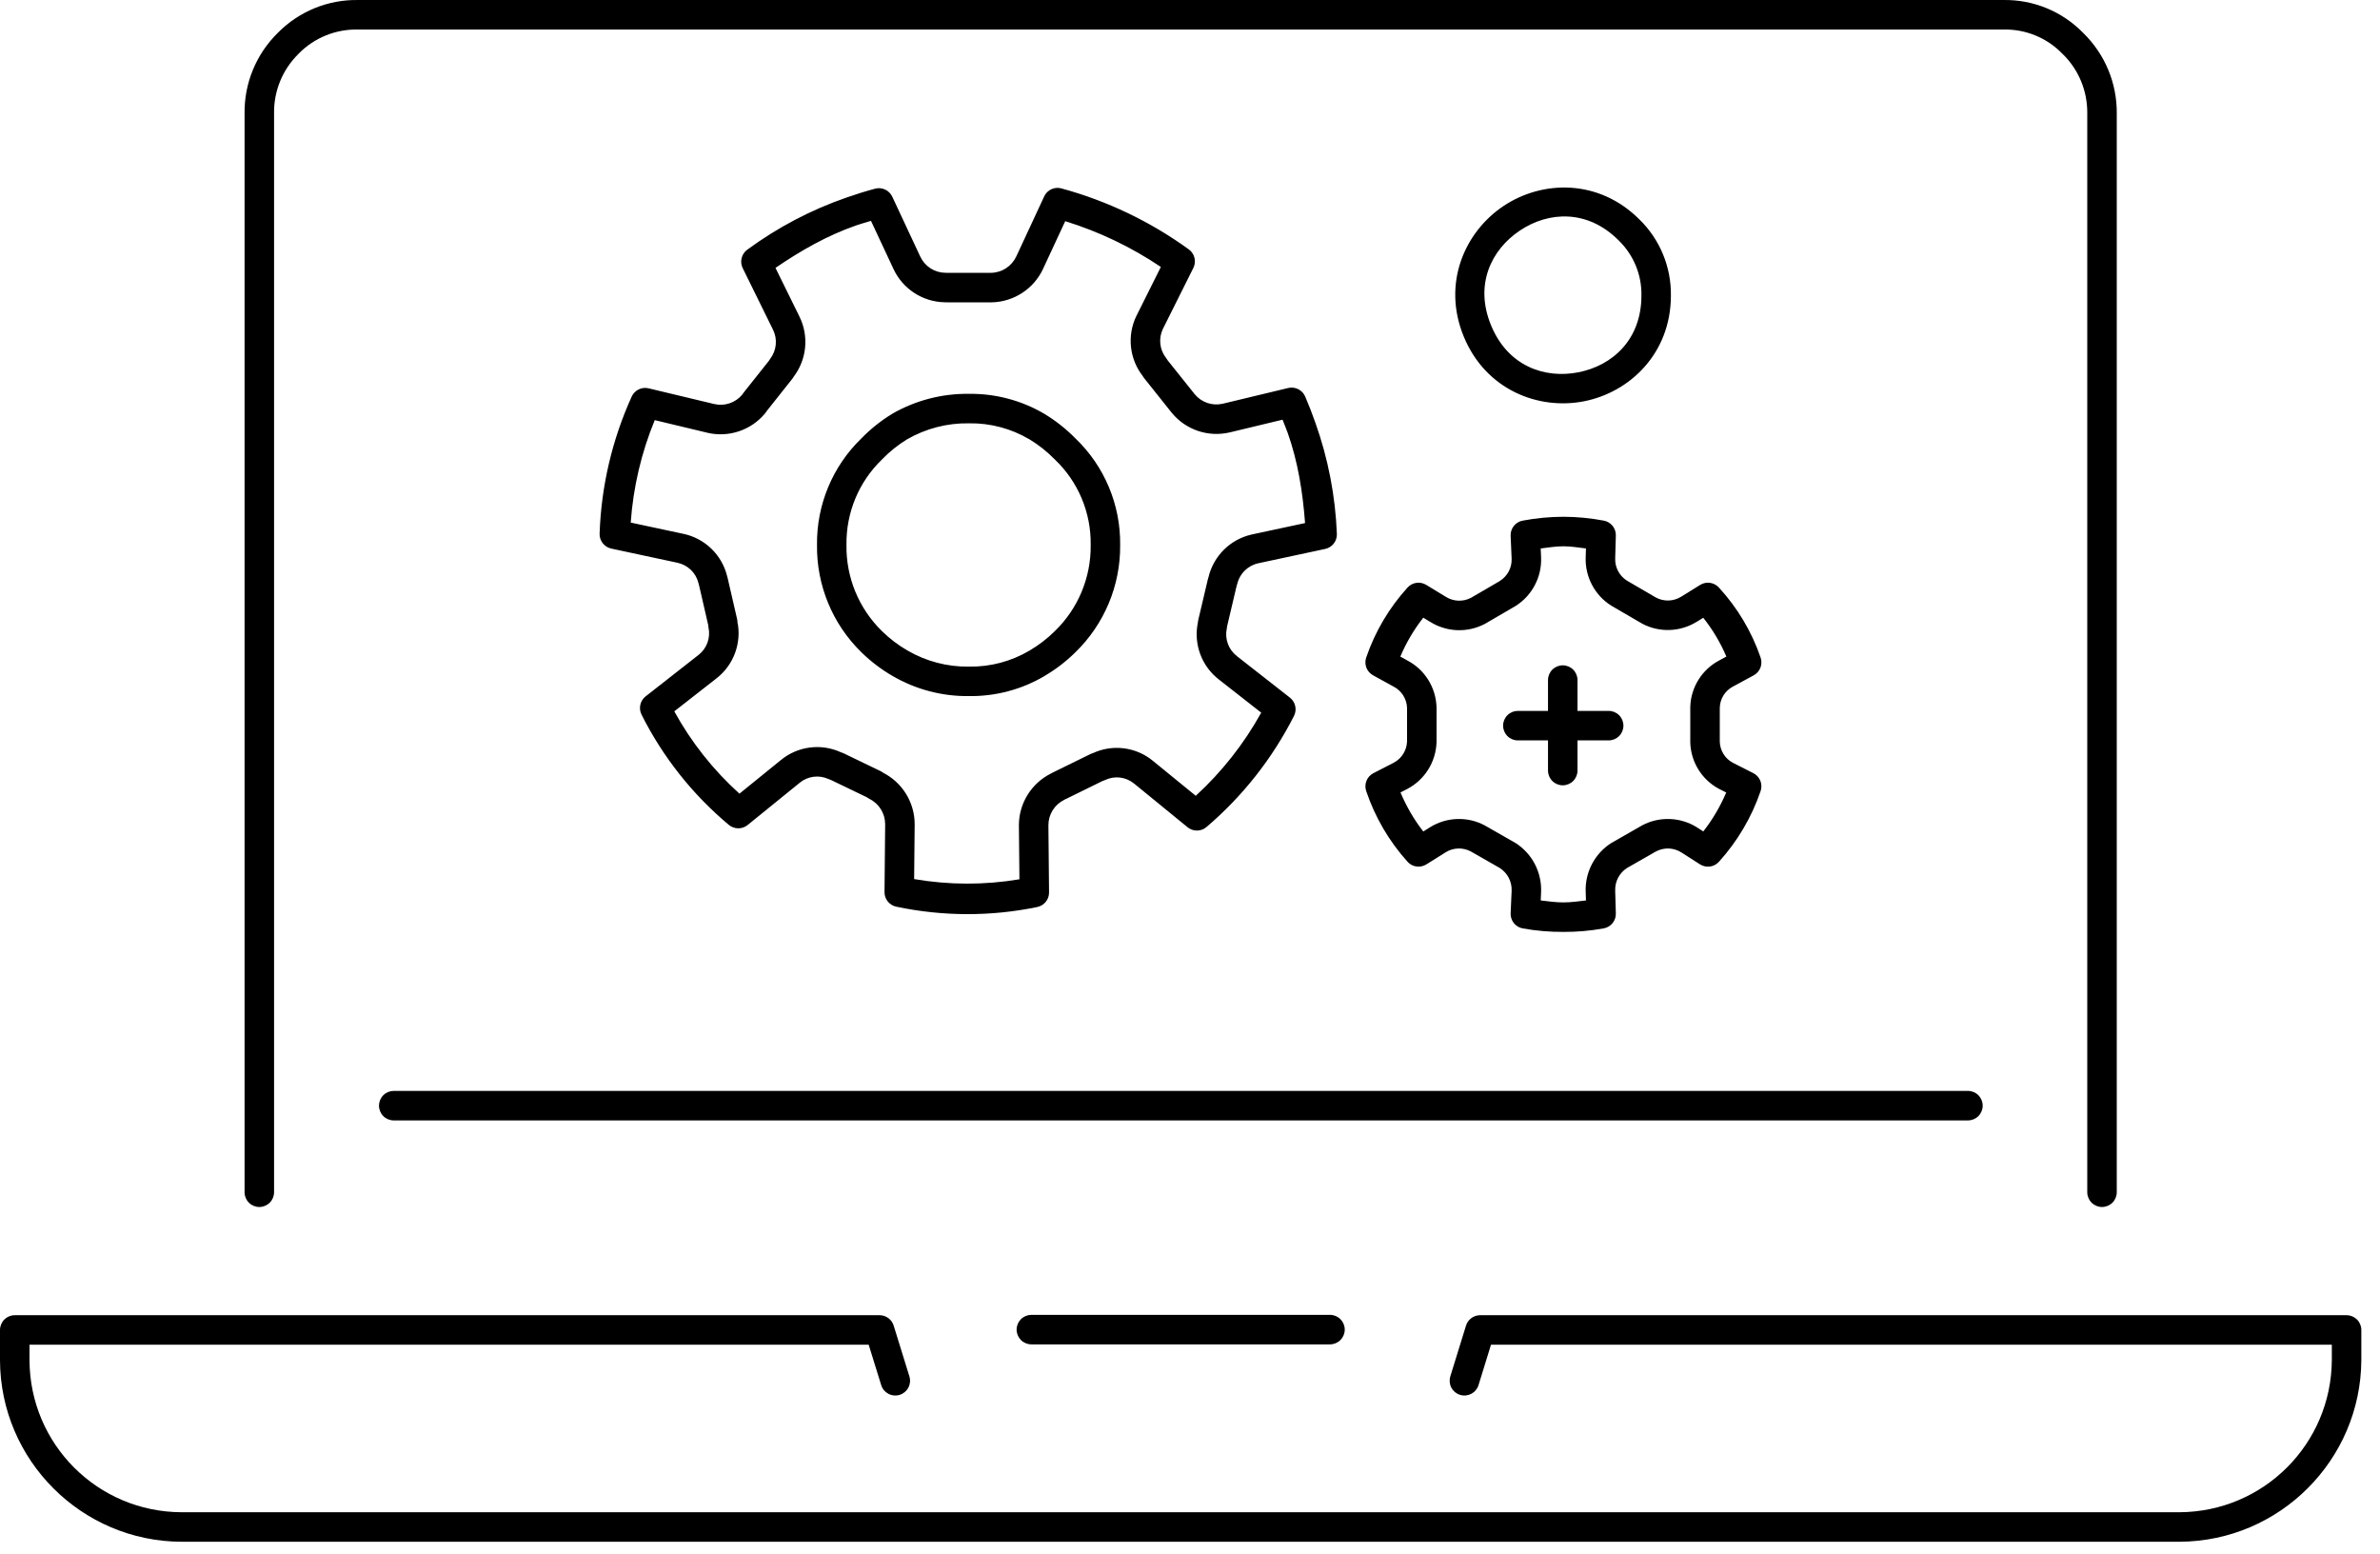 <svg width="121" height="79" viewBox="0 0 121 79" fill="none" xmlns="http://www.w3.org/2000/svg">
<path fill-rule="evenodd" clip-rule="evenodd" d="M18.217 0.001C16.679 -0.029 15.197 0.578 14.119 1.675C13.021 2.756 12.411 4.238 12.434 5.779V60.601C12.434 60.8 12.513 60.99 12.653 61.131C12.794 61.272 12.985 61.351 13.184 61.351C13.383 61.351 13.573 61.272 13.714 61.131C13.855 60.99 13.934 60.8 13.934 60.601V5.767C13.934 5.764 13.934 5.76 13.934 5.757C13.917 4.623 14.366 3.532 15.176 2.737C15.179 2.734 15.182 2.73 15.185 2.726C15.975 1.921 17.061 1.479 18.188 1.501C18.192 1.501 18.197 1.501 18.201 1.501H101.85C101.855 1.501 101.86 1.501 101.865 1.501C102.986 1.478 104.063 1.92 104.844 2.724C104.85 2.729 104.855 2.734 104.861 2.739C105.677 3.531 106.13 4.622 106.117 5.759C106.117 5.762 106.117 5.764 106.117 5.767V60.601C106.117 60.8 106.196 60.99 106.337 61.131C106.478 61.272 106.668 61.351 106.867 61.351C107.066 61.351 107.257 61.272 107.398 61.131C107.538 60.99 107.617 60.8 107.617 60.601V5.777C107.635 4.233 107.016 2.75 105.91 1.673C104.841 0.577 103.366 -0.03 101.834 0.001H18.217ZM79.856 9.542C78.633 9.466 77.423 9.813 76.438 10.472C74.467 11.789 73.303 14.409 74.42 17.113C75.537 19.816 78.212 20.854 80.537 20.396C82.861 19.938 84.94 17.967 84.949 15.042C84.973 13.579 84.394 12.169 83.344 11.15C82.309 10.117 81.076 9.618 79.856 9.542ZM53.748 9.55C53.608 9.554 53.472 9.596 53.355 9.673C53.238 9.75 53.145 9.858 53.086 9.986L51.67 13.032C51.435 13.534 50.939 13.858 50.385 13.868H48.184C48.135 13.868 48.092 13.867 48.066 13.866C48.061 13.866 48.056 13.866 48.051 13.866C47.502 13.855 47.013 13.533 46.783 13.034C46.783 13.033 46.782 13.032 46.781 13.03L45.363 9.997C45.289 9.838 45.16 9.71 45.001 9.636C44.841 9.561 44.66 9.546 44.49 9.591C44.006 9.72 43.522 9.871 43.039 10.04C41.232 10.666 39.529 11.561 37.988 12.694C37.846 12.799 37.746 12.95 37.704 13.121C37.662 13.292 37.682 13.472 37.76 13.63L39.295 16.747C39.296 16.749 39.296 16.75 39.297 16.751C39.539 17.237 39.484 17.812 39.154 18.243C39.14 18.264 39.126 18.284 39.113 18.306C39.107 18.316 39.102 18.324 39.096 18.333C39.09 18.342 39.082 18.35 39.076 18.359L37.812 19.95C37.801 19.966 37.79 19.981 37.779 19.997C37.767 20.016 37.751 20.037 37.736 20.058C37.388 20.476 36.838 20.661 36.309 20.536L32.975 19.738C32.805 19.697 32.627 19.716 32.471 19.793C32.315 19.869 32.189 19.997 32.117 20.155C31.121 22.349 30.566 24.717 30.484 27.124C30.478 27.3 30.534 27.473 30.643 27.612C30.752 27.751 30.906 27.847 31.078 27.884L34.426 28.601C34.428 28.601 34.43 28.602 34.432 28.603C34.96 28.711 35.377 29.109 35.508 29.632C35.51 29.639 35.512 29.646 35.514 29.654C35.528 29.704 35.537 29.737 35.541 29.753L36.002 31.755L35.994 31.704C36.006 31.793 36.002 31.804 36.002 31.738C36.002 31.743 36.002 31.749 36.002 31.755L36.004 31.761C36.005 31.806 36.01 31.85 36.02 31.894C36.133 32.421 35.936 32.963 35.51 33.294C35.509 33.294 35.508 33.294 35.508 33.294L32.824 35.396C32.688 35.502 32.593 35.653 32.555 35.821C32.517 35.99 32.538 36.167 32.615 36.322C33.695 38.475 35.206 40.384 37.055 41.929C37.188 42.041 37.357 42.102 37.531 42.103C37.706 42.105 37.875 42.045 38.01 41.935L40.643 39.8C40.645 39.798 40.647 39.796 40.648 39.794C41.063 39.45 41.633 39.374 42.123 39.599C42.148 39.61 42.173 39.62 42.199 39.628C42.202 39.629 42.242 39.645 42.268 39.656L44.06 40.519C44.058 40.517 44.071 40.524 44.107 40.55C44.138 40.571 44.17 40.59 44.203 40.607C44.695 40.851 45.003 41.35 45.002 41.9L44.969 45.345C44.967 45.518 45.026 45.686 45.134 45.821C45.242 45.956 45.393 46.049 45.562 46.085C47.927 46.585 50.37 46.592 52.736 46.103C52.907 46.067 53.059 45.974 53.168 45.839C53.277 45.703 53.336 45.534 53.334 45.361L53.301 41.948C53.3 41.399 53.609 40.902 54.102 40.657C54.115 40.65 54.129 40.642 54.143 40.634C54.136 40.638 54.148 40.631 54.188 40.612C54.191 40.611 54.195 40.61 54.199 40.609L56.027 39.71C56.064 39.696 56.096 39.681 56.119 39.673C56.142 39.665 56.165 39.656 56.188 39.646C56.674 39.417 57.243 39.488 57.658 39.829C57.66 39.83 57.661 39.831 57.662 39.831L60.377 42.048C60.513 42.159 60.684 42.219 60.859 42.217C61.035 42.215 61.204 42.152 61.338 42.038C63.18 40.468 64.692 38.548 65.787 36.39C65.866 36.235 65.888 36.057 65.85 35.888C65.812 35.718 65.717 35.567 65.58 35.46L62.897 33.361C62.895 33.359 62.893 33.357 62.891 33.355C62.461 33.026 62.259 32.484 62.369 31.954C62.374 31.929 62.378 31.904 62.381 31.878C62.383 31.858 62.385 31.845 62.387 31.831L62.861 29.82L62.865 29.806C62.871 29.784 62.877 29.762 62.883 29.743C62.889 29.725 62.894 29.707 62.898 29.689C63.022 29.16 63.435 28.751 63.965 28.632L67.373 27.902C67.546 27.865 67.701 27.768 67.809 27.628C67.918 27.488 67.974 27.315 67.967 27.138C67.891 25.208 67.521 23.302 66.873 21.484C66.714 21.029 66.542 20.587 66.356 20.155C66.286 19.993 66.161 19.86 66.003 19.781C65.845 19.702 65.664 19.681 65.492 19.722L62.164 20.521C61.63 20.644 61.078 20.454 60.732 20.029L60.668 19.948L59.369 18.322C59.358 18.305 59.346 18.288 59.338 18.275C59.323 18.25 59.307 18.226 59.289 18.202C58.952 17.777 58.888 17.2 59.125 16.712L60.67 13.62C60.75 13.461 60.77 13.279 60.728 13.106C60.686 12.934 60.584 12.781 60.44 12.677C58.486 11.26 56.292 10.21 53.963 9.577C53.893 9.558 53.821 9.549 53.748 9.55ZM79.732 11.007C80.606 11.055 81.495 11.422 82.287 12.214C82.29 12.217 82.292 12.219 82.295 12.222C83.051 12.955 83.47 13.967 83.451 15.021C83.451 15.025 83.451 15.028 83.451 15.032C83.446 17.273 81.971 18.584 80.248 18.923C78.525 19.262 76.661 18.608 75.807 16.54C74.952 14.472 75.811 12.694 77.272 11.718C78.002 11.23 78.859 10.959 79.732 11.007ZM44.281 11.226L45.422 13.665C45.891 14.68 46.901 15.342 48.02 15.364C48.082 15.367 48.139 15.368 48.184 15.368H50.4C50.405 15.368 50.41 15.368 50.414 15.368C51.537 15.347 52.553 14.686 53.029 13.669C53.029 13.668 53.029 13.668 53.029 13.667L54.156 11.243C55.885 11.777 57.518 12.558 59.018 13.569L57.779 16.05C57.778 16.052 57.777 16.054 57.775 16.056C57.287 17.06 57.419 18.259 58.113 19.134L58.062 19.064C58.093 19.112 58.122 19.155 58.15 19.197C58.16 19.21 58.169 19.223 58.18 19.235L59.496 20.886C59.497 20.887 59.497 20.889 59.498 20.89L59.566 20.972C59.566 20.973 59.566 20.973 59.566 20.974C60.271 21.842 61.413 22.233 62.502 21.982C62.504 21.982 62.506 21.982 62.508 21.982L65.205 21.333C65.29 21.55 65.381 21.761 65.459 21.984C65.46 21.984 65.46 21.985 65.461 21.985C65.989 23.465 66.232 25.022 66.35 26.587L63.643 27.167C63.64 27.168 63.637 27.169 63.635 27.169C62.547 27.413 61.692 28.261 61.438 29.347C61.428 29.381 61.417 29.414 61.408 29.447C61.407 29.452 61.406 29.457 61.404 29.462L60.92 31.513C60.917 31.526 60.914 31.539 60.912 31.552C60.901 31.615 60.894 31.672 60.889 31.722L60.9 31.648C60.673 32.739 61.093 33.869 61.978 34.546L64.121 36.224C63.245 37.805 62.125 39.228 60.793 40.45L58.611 38.671L58.609 38.669C57.75 37.963 56.556 37.815 55.549 38.288L55.617 38.259C55.554 38.282 55.5 38.303 55.459 38.319C55.44 38.327 55.422 38.336 55.404 38.345L53.549 39.255C53.548 39.255 53.546 39.257 53.545 39.257L53.537 39.261C53.515 39.271 53.474 39.294 53.43 39.318C52.433 39.815 51.799 40.838 51.801 41.952C51.801 41.954 51.801 41.956 51.801 41.958L51.828 44.694C50.053 44.991 48.248 44.988 46.475 44.683L46.502 41.907C46.502 41.906 46.502 41.904 46.502 41.902C46.505 40.784 45.87 39.76 44.869 39.263L44.965 39.319C44.94 39.302 44.894 39.267 44.816 39.222C44.799 39.211 44.78 39.202 44.762 39.193L42.895 38.292C42.87 38.28 42.846 38.27 42.82 38.261C42.814 38.259 42.771 38.245 42.748 38.236C41.74 37.773 40.552 37.93 39.697 38.636L39.695 38.638L37.594 40.341C36.261 39.139 35.146 37.73 34.281 36.157L36.43 34.478L36.432 34.476C37.308 33.793 37.719 32.666 37.486 31.579L37.502 31.738C37.502 31.581 37.48 31.503 37.48 31.503C37.477 31.48 37.472 31.457 37.467 31.435L36.998 29.4C36.997 29.394 36.995 29.388 36.994 29.382C36.981 29.33 36.971 29.297 36.963 29.269C36.694 28.192 35.827 27.36 34.74 27.134L32.066 26.562C32.193 24.769 32.604 23.017 33.287 21.355L35.959 21.995C35.96 21.996 35.962 21.997 35.963 21.997C37.047 22.253 38.187 21.869 38.897 21.011C38.905 21 38.914 20.989 38.922 20.978C38.943 20.949 38.965 20.915 38.988 20.882L39.002 20.866L40.272 19.265C40.278 19.257 40.285 19.249 40.291 19.241C40.327 19.192 40.359 19.142 40.389 19.093L40.346 19.155C41.021 18.272 41.136 17.076 40.639 16.081L39.426 13.616C40.708 12.741 42.06 11.967 43.529 11.458C43.531 11.458 43.532 11.457 43.533 11.456C43.783 11.369 44.032 11.302 44.281 11.226ZM49.268 20.019C47.897 19.999 46.547 20.349 45.359 21.034C45.354 21.038 45.349 21.041 45.344 21.044C44.776 21.391 44.255 21.809 43.791 22.286C42.326 23.704 41.511 25.663 41.537 27.702C41.511 29.75 42.325 31.721 43.791 33.152C43.792 33.152 43.792 33.153 43.793 33.154C43.794 33.154 43.794 33.155 43.795 33.156C44.273 33.625 44.81 34.032 45.391 34.366C46.567 35.05 47.907 35.399 49.268 35.382C50.614 35.398 51.94 35.049 53.1 34.364H53.096C53.67 34.029 54.199 33.623 54.672 33.156L54.674 33.154C56.147 31.725 56.969 29.754 56.949 27.702C56.975 25.658 56.151 23.695 54.674 22.282C54.204 21.805 53.679 21.388 53.105 21.042C53.103 21.041 53.102 21.04 53.1 21.038C51.94 20.354 50.614 20.001 49.268 20.019ZM49.256 21.517C49.263 21.517 49.27 21.517 49.277 21.517C50.351 21.501 51.409 21.784 52.334 22.329C52.334 22.33 52.335 22.329 52.336 22.329C52.803 22.612 53.233 22.953 53.615 23.343C53.621 23.349 53.627 23.355 53.633 23.36C54.816 24.488 55.474 26.056 55.451 27.691C55.451 27.697 55.451 27.704 55.451 27.71C55.469 29.355 54.811 30.934 53.629 32.079C53.627 32.081 53.625 32.083 53.623 32.085C53.238 32.466 52.807 32.796 52.34 33.069C52.339 33.07 52.337 33.071 52.336 33.072C51.41 33.618 50.352 33.899 49.277 33.884C49.271 33.884 49.264 33.884 49.258 33.884C48.166 33.899 47.089 33.618 46.145 33.069C46.143 33.069 46.142 33.068 46.141 33.068C45.668 32.796 45.233 32.465 44.844 32.083C44.843 32.083 44.842 32.082 44.842 32.081C43.665 30.935 43.012 29.355 43.035 27.712C43.035 27.705 43.035 27.698 43.035 27.691C43.012 26.058 43.663 24.49 44.838 23.357C44.844 23.351 44.85 23.345 44.855 23.339C45.231 22.951 45.655 22.613 46.115 22.331C47.069 21.782 48.155 21.499 49.256 21.517ZM79.482 26.267C78.788 26.269 78.095 26.335 77.412 26.464C77.235 26.497 77.075 26.593 76.963 26.735C76.851 26.876 76.793 27.053 76.801 27.234L76.852 28.4C76.869 28.858 76.64 29.286 76.252 29.53C76.251 29.531 76.252 29.532 76.252 29.532L74.783 30.388C74.376 30.599 73.89 30.579 73.502 30.333C73.499 30.331 73.496 30.329 73.492 30.327L72.508 29.728C72.359 29.637 72.183 29.601 72.011 29.625C71.838 29.65 71.68 29.734 71.562 29.863C70.624 30.893 69.907 32.106 69.457 33.425C69.4 33.592 69.404 33.774 69.468 33.939C69.532 34.104 69.652 34.24 69.807 34.325L70.84 34.894C70.844 34.896 70.849 34.898 70.853 34.9C71.259 35.112 71.518 35.522 71.535 35.98V37.689C71.518 38.147 71.259 38.557 70.853 38.771L69.824 39.3C69.665 39.382 69.54 39.519 69.473 39.685C69.405 39.851 69.4 40.036 69.457 40.206C69.905 41.536 70.621 42.761 71.561 43.804C71.679 43.935 71.839 44.02 72.014 44.044C72.189 44.068 72.366 44.03 72.516 43.937L73.496 43.322C73.887 43.078 74.375 43.063 74.781 43.281L76.246 44.118C76.639 44.369 76.87 44.807 76.852 45.273L76.801 46.419C76.793 46.601 76.851 46.779 76.964 46.921C77.078 47.063 77.239 47.159 77.418 47.191C78.101 47.313 78.794 47.372 79.488 47.368C80.174 47.372 80.86 47.311 81.535 47.189C81.711 47.157 81.87 47.062 81.983 46.923C82.096 46.785 82.155 46.61 82.15 46.431L82.117 45.281C82.117 45.278 82.117 45.275 82.117 45.273C82.099 44.807 82.328 44.369 82.721 44.118L84.205 43.269L84.188 43.281C84.593 43.063 85.08 43.078 85.471 43.322L86.43 43.935C86.579 44.03 86.757 44.069 86.933 44.046C87.108 44.022 87.27 43.937 87.389 43.806C88.333 42.764 89.055 41.54 89.51 40.21C89.568 40.039 89.563 39.852 89.495 39.685C89.427 39.517 89.3 39.38 89.139 39.298L88.102 38.773C87.7 38.56 87.447 38.151 87.434 37.697V35.974C87.447 35.52 87.701 35.11 88.102 34.898C88.103 34.897 88.106 34.896 88.107 34.896L89.158 34.327C89.314 34.243 89.436 34.105 89.5 33.94C89.564 33.774 89.568 33.591 89.51 33.423C89.055 32.101 88.332 30.889 87.385 29.86C87.267 29.732 87.108 29.648 86.935 29.625C86.762 29.601 86.586 29.638 86.438 29.73L85.473 30.329C85.472 30.329 85.471 30.329 85.471 30.329C85.081 30.573 84.593 30.59 84.188 30.372L82.717 29.515C82.327 29.27 82.1 28.84 82.117 28.38C82.117 28.378 82.117 28.375 82.117 28.372L82.15 27.224C82.156 27.045 82.097 26.871 81.986 26.732C81.874 26.592 81.716 26.497 81.541 26.464C80.864 26.335 80.176 26.269 79.486 26.267C79.485 26.267 79.484 26.267 79.482 26.267ZM79.482 27.767C79.868 27.768 80.249 27.831 80.631 27.878L80.617 28.322C80.579 29.315 81.076 30.257 81.918 30.786C81.925 30.79 81.932 30.794 81.939 30.798L83.457 31.681C83.464 31.686 83.471 31.69 83.478 31.695C84.355 32.164 85.42 32.129 86.264 31.603V31.605L86.594 31.4C87.074 32.003 87.466 32.663 87.769 33.372L87.4 33.573C86.524 34.037 85.962 34.94 85.934 35.931C85.933 35.938 85.933 35.945 85.934 35.952V37.718C85.933 37.725 85.933 37.732 85.934 37.739C85.962 38.731 86.522 39.634 87.398 40.099C87.403 40.101 87.407 40.103 87.412 40.105L87.762 40.282C87.459 40.991 87.071 41.654 86.596 42.261L86.272 42.054C86.269 42.052 86.266 42.05 86.264 42.048C85.42 41.523 84.357 41.488 83.481 41.956C83.474 41.96 83.467 41.964 83.461 41.968L81.945 42.835C81.935 42.841 81.924 42.847 81.914 42.853C81.074 43.389 80.579 44.335 80.617 45.331L80.631 45.769C80.251 45.812 79.871 45.87 79.488 45.868C79.486 45.868 79.483 45.868 79.481 45.868C79.095 45.87 78.714 45.812 78.332 45.769L78.35 45.333C78.35 45.333 78.35 45.332 78.35 45.331C78.388 44.335 77.895 43.389 77.055 42.853C77.044 42.847 77.034 42.841 77.023 42.835L75.508 41.968C75.501 41.964 75.495 41.96 75.488 41.956C74.612 41.488 73.549 41.523 72.705 42.048C72.704 42.049 72.704 42.049 72.703 42.05L72.361 42.265C71.886 41.656 71.501 40.99 71.201 40.279L71.545 40.103C71.547 40.101 71.549 40.1 71.551 40.099C72.43 39.637 72.996 38.738 73.033 37.745C73.034 37.736 73.035 37.727 73.035 37.718V35.952C73.035 35.943 73.034 35.933 73.033 35.923C72.995 34.931 72.43 34.032 71.551 33.572L71.193 33.374C71.495 32.664 71.883 32.002 72.361 31.396L72.709 31.609L72.699 31.601C73.539 32.133 74.602 32.177 75.482 31.716C75.492 31.711 75.502 31.706 75.512 31.7L77.029 30.816C77.036 30.812 77.042 30.808 77.049 30.804C77.892 30.275 78.389 29.331 78.35 28.337C78.35 28.337 78.35 28.336 78.35 28.335L78.33 27.878C78.714 27.831 79.096 27.768 79.482 27.767ZM79.451 33.818C79.252 33.818 79.061 33.897 78.921 34.037C78.78 34.178 78.701 34.369 78.701 34.568V36.134H77.168C76.969 36.134 76.778 36.213 76.638 36.354C76.497 36.494 76.418 36.685 76.418 36.884C76.418 37.083 76.497 37.274 76.638 37.414C76.778 37.555 76.969 37.634 77.168 37.634H78.701V39.167C78.701 39.366 78.78 39.557 78.921 39.697C79.061 39.838 79.252 39.917 79.451 39.917C79.65 39.917 79.841 39.838 79.981 39.697C80.122 39.557 80.201 39.366 80.201 39.167V37.634H81.785C81.984 37.634 82.175 37.555 82.316 37.414C82.456 37.274 82.535 37.083 82.535 36.884C82.535 36.685 82.456 36.494 82.316 36.354C82.175 36.213 81.984 36.134 81.785 36.134H80.201V34.568C80.201 34.369 80.122 34.178 79.981 34.037C79.841 33.897 79.65 33.818 79.451 33.818ZM20.018 55.45C19.819 55.45 19.628 55.529 19.487 55.67C19.347 55.811 19.268 56.002 19.268 56.2C19.268 56.399 19.347 56.59 19.487 56.731C19.628 56.871 19.819 56.95 20.018 56.95H100.051C100.25 56.95 100.44 56.871 100.581 56.731C100.722 56.59 100.801 56.399 100.801 56.2C100.801 56.002 100.722 55.811 100.581 55.67C100.44 55.529 100.25 55.45 100.051 55.45H20.018ZM52.435 66.833C52.237 66.833 52.046 66.912 51.905 67.053C51.765 67.194 51.685 67.384 51.685 67.583C51.685 67.782 51.765 67.973 51.905 68.114C52.046 68.254 52.237 68.333 52.435 68.333H67.617C67.816 68.333 68.007 68.254 68.147 68.114C68.288 67.973 68.367 67.782 68.367 67.583C68.367 67.384 68.288 67.194 68.147 67.053C68.007 66.912 67.816 66.833 67.617 66.833H52.435ZM0.75 66.851C0.551 66.851 0.36 66.93 0.22 67.07C0.079 67.211 2.05278e-05 67.402 6.40203e-07 67.601V69.132C-2.13401e-07 69.133 -2.13401e-07 69.133 6.40203e-07 69.134C0.014 74.218 4.148 78.352 9.232 78.366C9.233 78.366 9.234 78.366 9.234 78.366H110.818C110.82 78.366 110.821 78.366 110.822 78.366C115.898 78.335 120.02 74.213 120.051 69.138C120.051 69.136 120.051 69.134 120.051 69.132V67.601C120.051 67.402 119.972 67.211 119.831 67.07C119.69 66.93 119.5 66.851 119.301 66.851H75.25C75.09 66.851 74.934 66.902 74.805 66.997C74.676 67.092 74.581 67.225 74.533 67.378L73.734 69.962C73.676 70.152 73.695 70.357 73.787 70.533C73.88 70.709 74.039 70.841 74.228 70.9C74.323 70.929 74.422 70.939 74.52 70.93C74.618 70.921 74.713 70.893 74.801 70.847C74.888 70.801 74.965 70.739 75.028 70.663C75.091 70.587 75.139 70.5 75.168 70.406L75.803 68.351H118.551V69.132C118.523 73.401 115.082 76.84 110.812 76.866H9.234C4.96 76.853 1.513 73.407 1.5 69.132V68.351H44.164L44.801 70.406C44.83 70.5 44.877 70.587 44.94 70.663C45.004 70.739 45.081 70.801 45.168 70.847C45.255 70.893 45.351 70.921 45.449 70.93C45.547 70.939 45.646 70.929 45.74 70.9C45.93 70.841 46.089 70.709 46.181 70.533C46.274 70.357 46.293 70.152 46.234 69.962L45.434 67.378C45.386 67.225 45.291 67.092 45.162 66.997C45.033 66.902 44.877 66.851 44.717 66.851H0.75Z" fill="currentColor"/>
</svg>
